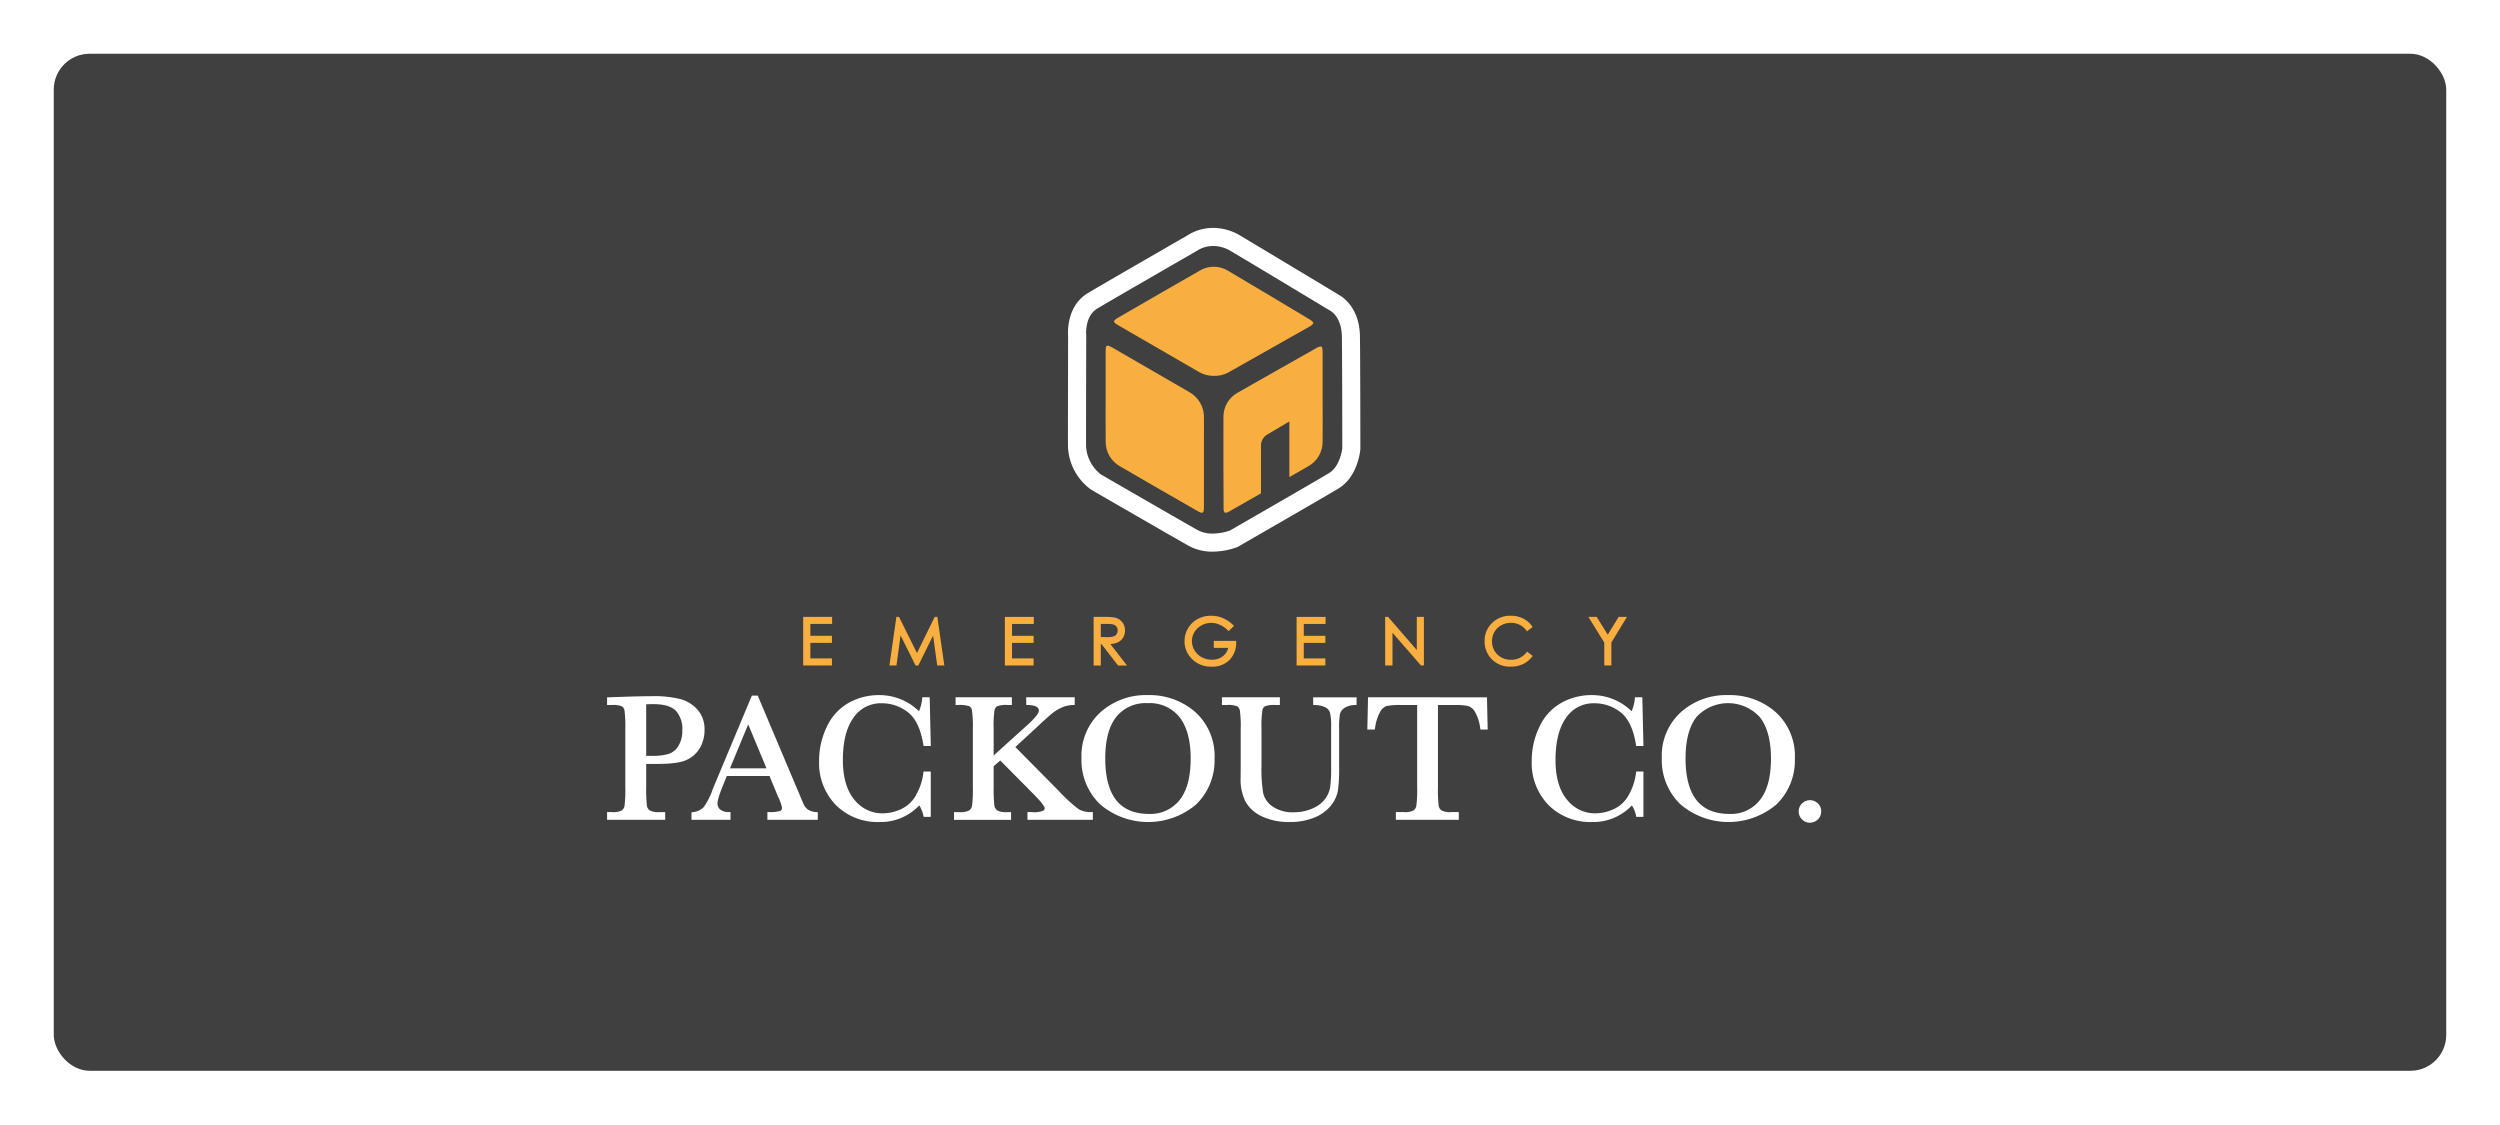 <svg xmlns="http://www.w3.org/2000/svg" xmlns:xlink="http://www.w3.org/1999/xlink" width="558" height="251" viewBox="0 0 558 251">
  <defs>
    <filter id="Rectangle_938" x="0" y="0" width="558" height="251" filterUnits="userSpaceOnUse">
      <feOffset dx="8" dy="8" input="SourceAlpha"/>
      <feGaussianBlur stdDeviation="4" result="blur"/>
      <feFlood flood-opacity="0.059"/>
      <feComposite operator="in" in2="blur"/>
      <feComposite in="SourceGraphic"/>
    </filter>
    <clipPath id="clip-path">
      <rect id="Rectangle_944" data-name="Rectangle 944" width="271" height="132.761" fill="none"/>
    </clipPath>
    <clipPath id="clip-path-2">
      <path id="Path_2417" data-name="Path 2417" d="M317.691,23.789c-6.056,3.453-12.083,6.953-18.122,10.438-1.25.719-1.246,1,.013,1.722q8.986,5.2,17.971,10.4a6.464,6.464,0,0,0,3.423.893,6.3,6.3,0,0,0,3.341-.864q8.907-5.054,17.822-10.076c1.268-.719,1.276-.99.049-1.724-6-3.586-12-7.194-18.025-10.75a6.109,6.109,0,0,0-6.472-.045" transform="translate(-298.635 -22.884)" fill="none"/>
    </clipPath>
    <linearGradient id="linear-gradient" x1="-2.502" y1="5.086" x2="-2.494" y2="5.086" gradientUnits="objectBoundingBox">
      <stop offset="0" stop-color="#f5c990"/>
      <stop offset="0.121" stop-color="#f5c482"/>
      <stop offset="0.498" stop-color="#f7b85e"/>
      <stop offset="0.805" stop-color="#f8b048"/>
      <stop offset="1" stop-color="#f9ae40"/>
    </linearGradient>
    <clipPath id="clip-path-3">
      <path id="Path_2418" data-name="Path 2418" d="M293.7,69.825a4.959,4.959,0,0,0-.034.805q-.006,5.046,0,10.1c0,3.319-.022,6.633.008,9.955A6.237,6.237,0,0,0,296.9,96.3c5.7,3.331,11.434,6.607,17.162,9.9,1.3.753,1.536.618,1.536-.867q.006-9.913.011-19.83a6.4,6.4,0,0,0-3.366-5.846q-8.5-4.948-17.024-9.846a8.013,8.013,0,0,0-.784-.395.748.748,0,0,0-.3-.075c-.235,0-.385.171-.432.481" transform="translate(-293.655 -69.344)" fill="none"/>
    </clipPath>
    <linearGradient id="linear-gradient-2" x1="-5.063" y1="2.831" x2="-5.046" y2="2.831" xlink:href="#linear-gradient"/>
    <clipPath id="clip-path-5">
      <path id="Path_2420" data-name="Path 2420" d="M383.619,70.28c-5.766,3.263-11.542,6.515-17.291,9.8a6.119,6.119,0,0,0-3.277,5.515c-.036,6.785.008,13.561.03,20.338,0,1.086.272,1.234,1.213.746.085-.044.169-.094.255-.144q3.44-1.966,6.882-3.928V91.877a2.8,2.8,0,0,1,1.4-2.4l4.929-2.912V98.984q2.084-1.195,4.167-2.391a6.215,6.215,0,0,0,3.259-5.6c.037-3.29,0-6.584,0-9.878s0-6.583,0-9.876c0-.992-.075-1.42-.457-1.42a2.849,2.849,0,0,0-1.117.461" transform="translate(-363.037 -69.819)" fill="none"/>
    </clipPath>
    <linearGradient id="linear-gradient-3" x1="-6.192" y1="2.846" x2="-6.175" y2="2.846" xlink:href="#linear-gradient"/>
  </defs>
  <g id="packout" transform="translate(-136 -3494.413)">
    <g transform="matrix(1, 0, 0, 1, 136, 3494.41)" filter="url(#Rectangle_938)">
      <rect id="Rectangle_938-2" data-name="Rectangle 938" width="534" height="227" rx="8" transform="translate(4 4)" fill="#404040"/>
    </g>
    <g id="Group_4519" data-name="Group 4519" transform="translate(271.5 3545.283)">
      <path id="Path_2398" data-name="Path 2398" d="M115.518,239.98h6.421V238.4h-4.82v-3.466h4.82v-1.577h-4.82V230.71h4.86v-1.577h-6.461Z" transform="translate(-71.747 -142.312)" fill="#f9ae40"/>
      <path id="Path_2399" data-name="Path 2399" d="M176.426,229.133l-3.963,8.068-4-8.068h-.59l-1.555,10.847h1.573l.918-6.725,3.339,6.725h.617l3.3-6.673.925,6.673h1.585l-1.558-10.847Z" transform="translate(-103.299 -142.312)" fill="#f9ae40"/>
      <path id="Path_2400" data-name="Path 2400" d="M234.311,239.98h6.417V238.4h-4.819v-3.466h4.819v-1.577h-4.819V230.71h4.861v-1.577h-6.459Z" transform="translate(-145.527 -142.312)" fill="#f9ae40"/>
      <g id="Group_4520" data-name="Group 4520">
        <g id="Group_4519-2" data-name="Group 4519" clip-path="url(#clip-path)">
          <path id="Path_2401" data-name="Path 2401" d="M291.91,234.853a2.726,2.726,0,0,0,1.258-1.074,3.03,3.03,0,0,0,.436-1.622,2.885,2.885,0,0,0-.638-1.883,2.928,2.928,0,0,0-1.645-.992,12.44,12.44,0,0,0-2.383-.149h-2.331v10.848h1.6v-4.769h.158l3.693,4.769h1.995l-3.709-4.788a4.678,4.678,0,0,0,1.569-.34m-.805-1.382a4.1,4.1,0,0,1-1.411.177l-1.49-.013V230.71h1.527a4.257,4.257,0,0,1,1.407.163,1.241,1.241,0,0,1,.6.5,1.389,1.389,0,0,1,.235.778,1.458,1.458,0,0,1-.233.805,1.249,1.249,0,0,1-.633.516" transform="translate(-178.007 -142.311)" fill="#f9ae40"/>
          <path id="Path_2402" data-name="Path 2402" d="M346.677,235.627h3.22a3.2,3.2,0,0,1-1.137,1.813,3.8,3.8,0,0,1-2.5.826,4.619,4.619,0,0,1-2.268-.559,4.169,4.169,0,0,1-1.609-1.54,3.959,3.959,0,0,1-.581-2.056,3.811,3.811,0,0,1,.563-2,4.072,4.072,0,0,1,1.579-1.506,4.465,4.465,0,0,1,4.051-.144,5.735,5.735,0,0,1,1.791,1.223l.2.195,1.216-1.156-.218-.208a7.643,7.643,0,0,0-2.339-1.565,6.735,6.735,0,0,0-2.569-.495,6.2,6.2,0,0,0-3.028.742,5.552,5.552,0,0,0-2.122,2.074,5.61,5.61,0,0,0-.77,2.859,5.442,5.442,0,0,0,1.346,3.644,5.923,5.923,0,0,0,4.732,2.044,5.348,5.348,0,0,0,3.948-1.486,5.435,5.435,0,0,0,1.5-3.982v-.287h-5Z" transform="translate(-211.265 -141.89)" fill="#f9ae40"/>
          <path id="Path_2403" data-name="Path 2403" d="M406.167,239.98h6.417V238.4h-4.817v-3.466h4.817v-1.577h-4.817V230.71h4.861v-1.577h-6.461Z" transform="translate(-252.265 -142.312)" fill="#f9ae40"/>
          <path id="Path_2404" data-name="Path 2404" d="M465.395,236.531l-6.42-7.4h-.641v10.847h1.633v-7.3l6.362,7.3h.649V229.134h-1.583Z" transform="translate(-284.665 -142.312)" fill="#f9ae40"/>
          <path id="Path_2405" data-name="Path 2405" d="M526.215,236.685a4.27,4.27,0,0,1-3.4,1.594,4.209,4.209,0,0,1-3.048-1.18,3.95,3.95,0,0,1-1.2-2.932,4.174,4.174,0,0,1,.535-2.1,4,4,0,0,1,1.517-1.478,4.281,4.281,0,0,1,2.138-.552,4.4,4.4,0,0,1,1.942.422,4.2,4.2,0,0,1,1.509,1.241l.173.225,1.255-.965-.163-.224a5.428,5.428,0,0,0-2-1.687,6.121,6.121,0,0,0-2.723-.6,5.763,5.763,0,0,0-4.165,1.618,5.394,5.394,0,0,0-1.668,4.005,5.567,5.567,0,0,0,5.845,5.739,6.3,6.3,0,0,0,2.686-.559,5.441,5.441,0,0,0,2.026-1.6l.177-.231-1.253-.948Z" transform="translate(-321.048 -141.889)" fill="#f9ae40"/>
          <path id="Path_2406" data-name="Path 2406" d="M584.794,229.133l-2.427,3.976-2.466-3.976h-1.856l3.546,5.734v5.113h1.582v-5.114l3.481-5.733Z" transform="translate(-359.016 -142.312)" fill="#f9ae40"/>
          <path id="Path_2407" data-name="Path 2407" d="M11.229,290.945c3.124,0,5.265-.295,6.545-.9a6.636,6.636,0,0,0,2.957-2.686,7.913,7.913,0,0,0,1.023-4.041,6.542,6.542,0,0,0-1.518-4.418,7.863,7.863,0,0,0-3.835-2.415,24.428,24.428,0,0,0-6.442-.66c-1.482,0-3.523.045-6.236.133L0,276.089V277.8H.9a5.63,5.63,0,0,1,2.411.293,1.362,1.362,0,0,1,.586.995A28.242,28.242,0,0,1,4.07,283.1v13.007a29.781,29.781,0,0,1-.169,4.156,1.554,1.554,0,0,1-.652,1.073,4.079,4.079,0,0,1-2.131.363H0v1.726H12.972V301.7H11.68a3.933,3.933,0,0,1-2.183-.393,1.653,1.653,0,0,1-.627-1.161,35.392,35.392,0,0,1-.141-4.038v-5.161Zm-2.5-1.8v-11.5c.41-.028.945-.042,1.622-.042,2.294,0,3.959.478,4.947,1.424a6.011,6.011,0,0,1,1.486,4.516,6.2,6.2,0,0,1-.876,3.4,3.994,3.994,0,0,1-2.127,1.759,11.876,11.876,0,0,1-3.569.44Z" transform="translate(0 -171.309)" fill="#fff"/>
          <path id="Path_2408" data-name="Path 2408" d="M75.67,300.917a3.274,3.274,0,0,1-.981-1.315L64.511,275.508H63.2l-7.812,18.657c-.559,1.313-.878,2.087-.942,2.281a14.965,14.965,0,0,1-2,3.951,3.9,3.9,0,0,1-2.378,1.114l-.347.054v1.665H58.43V301.5h-.411a2.967,2.967,0,0,1-1.835-.533,1.724,1.724,0,0,1-.65-1.48c0-.469.26-1.652,1.5-4.619l.581-1.423h9.521l1.927,4.655a10.6,10.6,0,0,1,.869,2.4c0,.5-.225.663-.421.745a7.174,7.174,0,0,1-2.433.251h-.413v1.726h11.25v-1.686l-.37-.037a3.69,3.69,0,0,1-1.871-.59m-9.214-9.174H58.321l4.06-9.814Z" transform="translate(-30.883 -171.114)" fill="#fff"/>
          <path id="Path_2409" data-name="Path 2409" d="M138.86,277.022a9.392,9.392,0,0,1,5.86,2.005c1.713,1.324,2.867,3.744,3.432,7.193l.058.346h1.614l-.254-10.879h-1.638l-.036.372a9.2,9.2,0,0,1-.713,2.74,12.641,12.641,0,0,0-8.892-3.6,13.82,13.82,0,0,0-6.811,1.736,11.806,11.806,0,0,0-4.864,5.333,17.225,17.225,0,0,0-1.724,7.583,13.44,13.44,0,0,0,3.769,9.916,13.185,13.185,0,0,0,9.691,3.76,11.835,11.835,0,0,0,8.895-3.709,6.812,6.812,0,0,1,.911,2.231l.07.323h1.586V292.256h-1.627l-.037.37a12.758,12.758,0,0,1-1.49,4.63,7.234,7.234,0,0,1-3.34,3.331,9.894,9.894,0,0,1-4.187,1,7.916,7.916,0,0,1-6.355-3.029c-1.713-2.031-2.582-5.019-2.582-8.881,0-4.093.8-7.268,2.376-9.437a7.31,7.31,0,0,1,6.288-3.214" transform="translate(-77.568 -170.922)" fill="#fff"/>
          <path id="Path_2410" data-name="Path 2410" d="M232.171,301.453a35.571,35.571,0,0,1-4.483-4.128l-9.634-9.73,4.52-4.173c1.843-1.728,3.131-2.886,3.827-3.438a9.047,9.047,0,0,1,2.178-1.272,6.426,6.426,0,0,1,2.324-.5l.406-.006V276.49h-10.82V278.2l.4.011c2.415.067,2.415.984,2.415,1.287,0,.333-.349,1.2-2.681,3.294l-7.409,6.676v-5.959a23.529,23.529,0,0,1,.194-4.093,1.305,1.305,0,0,1,.605-.932,5.86,5.86,0,0,1,2.368-.273h.9V276.49h-12.56v1.726h.412a7.135,7.135,0,0,1,2.646.264,1.307,1.307,0,0,1,.6.94,25.1,25.1,0,0,1,.195,4.095v13.007a28.45,28.45,0,0,1-.177,4.151,1.6,1.6,0,0,1-.665,1.079,4.075,4.075,0,0,1-2.129.363h-1.233v1.726h12.737v-1.726h-.921a3.939,3.939,0,0,1-2.191-.39,1.7,1.7,0,0,1-.629-1.169,32.954,32.954,0,0,1-.151-4.035v-4.643l1.466-1.287,7.216,7.278c2.521,2.518,2.717,3.214,2.717,3.367a.661.661,0,0,1-.368.577,5.517,5.517,0,0,1-2.545.3h-.942v1.726h14.6v-1.726h-.413a5.186,5.186,0,0,1-2.776-.662" transform="translate(-126.933 -171.724)" fill="#fff"/>
          <path id="Path_2411" data-name="Path 2411" d="M304.852,278.977a15.528,15.528,0,0,0-10.629-3.779,15.165,15.165,0,0,0-10.527,3.824,13.1,13.1,0,0,0-4.243,10.163,13.7,13.7,0,0,0,4.179,10.415,16.556,16.556,0,0,0,21.411,0,13.655,13.655,0,0,0,4.108-10.274,13.171,13.171,0,0,0-4.3-10.346m-1.027,10.386c0,4.121-.845,7.252-2.51,9.3a8.269,8.269,0,0,1-6.759,3.055c-3.255,0-5.723-1.027-7.335-3.053-1.634-2.053-2.463-5.2-2.463-9.347,0-4.086.829-7.2,2.463-9.259A8.357,8.357,0,0,1,294.242,277a8.488,8.488,0,0,1,7.106,3.134c1.644,2.114,2.477,5.216,2.477,9.225" transform="translate(-173.565 -170.922)" fill="#fff"/>
          <path id="Path_2412" data-name="Path 2412" d="M382.546,278.192l.386.023a5.532,5.532,0,0,1,2.466.582,2.02,2.02,0,0,1,.918,1.188,13.153,13.153,0,0,1,.24,3.041v9.036a33.666,33.666,0,0,1-.211,4.468,6.058,6.058,0,0,1-1.112,2.616,6.842,6.842,0,0,1-2.788,2.136,10.139,10.139,0,0,1-4.24.872,7.844,7.844,0,0,1-4.706-1.281,5,5,0,0,1-2.1-2.935,32.416,32.416,0,0,1-.391-6.073v-8.351a24.682,24.682,0,0,1,.2-4.095,1.3,1.3,0,0,1,.6-.932,5.817,5.817,0,0,1,2.367-.272h.941v-1.726H362.18v1.726H363.2a5.484,5.484,0,0,1,2.4.293,1.419,1.419,0,0,1,.59,1,25.09,25.09,0,0,1,.179,4.008v8.251l-.02,2.724a11.089,11.089,0,0,0,1.1,5.309,8.081,8.081,0,0,0,3.683,3.285,14,14,0,0,0,6.178,1.245,14.3,14.3,0,0,0,5.435-.969,9,9,0,0,0,3.718-2.651,7.427,7.427,0,0,0,1.61-3.415,35.017,35.017,0,0,0,.265-5.093v-8.822a17.014,17.014,0,0,1,.188-3.175,2.324,2.324,0,0,1,.918-1.282,4.4,4.4,0,0,1,2.4-.706l.386-.024v-1.7h-9.682Z" transform="translate(-224.945 -171.725)" fill="#fff"/>
          <path id="Path_2413" data-name="Path 2413" d="M447.985,276.49l-.158,7.2H449.5l.056-.346a10.159,10.159,0,0,1,1.127-3.6,2.73,2.73,0,0,1,1.413-1.3,15.254,15.254,0,0,1,3.335-.23h3.516v18.306a28.654,28.654,0,0,1-.177,4.152,1.588,1.588,0,0,1-.664,1.078,4.078,4.078,0,0,1-2.13.363h-1.782v1.726h14.047v-1.726h-1.7a3.945,3.945,0,0,1-2.186-.392,1.651,1.651,0,0,1-.624-1.171,34.989,34.989,0,0,1-.141-4.03V278.216h3.85a12.05,12.05,0,0,1,2.955.247,2.884,2.884,0,0,1,1.455,1.261,9.827,9.827,0,0,1,1.167,3.624l.059.344h1.611l-.154-7.2Z" transform="translate(-278.139 -171.724)" fill="#fff"/>
          <path id="Path_2414" data-name="Path 2414" d="M558.639,277.022a9.386,9.386,0,0,1,5.861,2.005c1.71,1.323,2.867,3.744,3.433,7.193l.056.346h1.617l-.254-10.879h-1.637l-.037.373a9.192,9.192,0,0,1-.714,2.738,12.647,12.647,0,0,0-8.891-3.6,13.8,13.8,0,0,0-6.811,1.736,11.8,11.8,0,0,0-4.866,5.335,17.235,17.235,0,0,0-1.723,7.581,13.443,13.443,0,0,0,3.769,9.916,13.191,13.191,0,0,0,9.69,3.76,11.832,11.832,0,0,0,8.895-3.709,6.827,6.827,0,0,1,.911,2.229l.07.324H569.6V292.256h-1.628l-.039.372a12.8,12.8,0,0,1-1.487,4.628,7.253,7.253,0,0,1-3.34,3.331,9.91,9.91,0,0,1-4.189,1,7.918,7.918,0,0,1-6.356-3.029c-1.713-2.031-2.581-5.018-2.581-8.881,0-4.092.8-7.268,2.375-9.437a7.309,7.309,0,0,1,6.286-3.214" transform="translate(-338.289 -170.922)" fill="#fff"/>
          <path id="Path_2415" data-name="Path 2415" d="M646.693,278.977a15.534,15.534,0,0,0-10.63-3.779,15.174,15.174,0,0,0-10.528,3.824,13.1,13.1,0,0,0-4.242,10.163,13.686,13.686,0,0,0,4.182,10.414,16.547,16.547,0,0,0,21.406,0,13.647,13.647,0,0,0,4.108-10.274,13.168,13.168,0,0,0-4.3-10.346m-1.028,10.386c0,4.119-.844,7.251-2.509,9.3a8.177,8.177,0,0,1-6.763,3.055c-3.253,0-5.722-1.027-7.333-3.053-1.634-2.05-2.462-5.193-2.462-9.347,0-4.09.828-7.2,2.462-9.259a9.6,9.6,0,0,1,14.129.073c1.643,2.114,2.476,5.219,2.476,9.225" transform="translate(-385.877 -170.922)" fill="#fff"/>
          <path id="Path_2416" data-name="Path 2416" d="M706.225,337.834a2.526,2.526,0,0,0-3.558,0,2.427,2.427,0,0,0-.736,1.769,2.48,2.48,0,0,0,.718,1.759,2.385,2.385,0,0,0,1.786.767,2.531,2.531,0,0,0,2.524-2.526,2.424,2.424,0,0,0-.735-1.77" transform="translate(-435.961 -209.37)" fill="#fff"/>
        </g>
      </g>
      <g id="Group_4522" data-name="Group 4522" transform="translate(113.157 8.671)">
        <g id="Group_4521" data-name="Group 4521" clip-path="url(#clip-path-2)">
          <rect id="Rectangle_945" data-name="Rectangle 945" width="45.096" height="24.399" transform="translate(-0.315 0)" fill="url(#linear-gradient)"/>
        </g>
      </g>
      <g id="Group_4524" data-name="Group 4524" transform="translate(111.27 26.275)">
        <g id="Group_4523" data-name="Group 4523" clip-path="url(#clip-path-3)">
          <rect id="Rectangle_946" data-name="Rectangle 946" width="21.972" height="37.611" transform="translate(-0.015 0)" fill="url(#linear-gradient-2)"/>
        </g>
      </g>
      <g id="Group_4526" data-name="Group 4526">
        <g id="Group_4525" data-name="Group 4525" clip-path="url(#clip-path)">
          <path id="Path_2419" data-name="Path 2419" d="M303.916,4.037a7.662,7.662,0,0,1,3.95,1.155c4.318,2.554,22.1,13.259,22.1,13.259s2.571,1.233,2.651,5.766.094,24.971.094,24.971-.446,4.008-2.938,5.526-22.15,12.834-22.15,12.834a12.039,12.039,0,0,1-3.843.676,6.929,6.929,0,0,1-3.384-.791c-3.048-1.7-21.517-12.383-21.517-12.383a8.469,8.469,0,0,1-3.358-6.357c-.018-4.007.036-24.617.036-24.617s-.46-4.318,2.483-6.087S300.221,5.136,300.221,5.136a6.588,6.588,0,0,1,3.695-1.1m0-4.037h0a10.718,10.718,0,0,0-5.854,1.719c-1.9,1.094-19.27,11.1-22.107,12.808-4.61,2.769-4.54,8.295-4.442,9.707,0,1.995-.047,20.7-.033,24.475a12.417,12.417,0,0,0,5.073,9.641l.145.1.155.091c.755.44,18.532,10.72,21.573,12.417a10.858,10.858,0,0,0,5.349,1.3,16.234,16.234,0,0,0,5.278-.933l.3-.117.28-.16c.8-.464,19.733-11.36,22.236-12.889,3.982-2.426,4.738-7.528,4.847-8.524l.027-.226v-.221c0-.84-.014-20.521-.095-25.041-.1-5.991-3.45-8.47-4.6-9.153-.18-.105-17.843-10.743-22.12-13.278A11.694,11.694,0,0,0,303.916,0" transform="translate(-168.611 0)" fill="#fff"/>
        </g>
      </g>
      <g id="Group_4528" data-name="Group 4528" transform="translate(137.56 26.455)">
        <g id="Group_4527" data-name="Group 4527" clip-path="url(#clip-path-5)">
          <rect id="Rectangle_948" data-name="Rectangle 948" width="22.211" height="37.353" transform="translate(-0.022)" fill="url(#linear-gradient-3)"/>
        </g>
      </g>
    </g>
  </g>
</svg>
